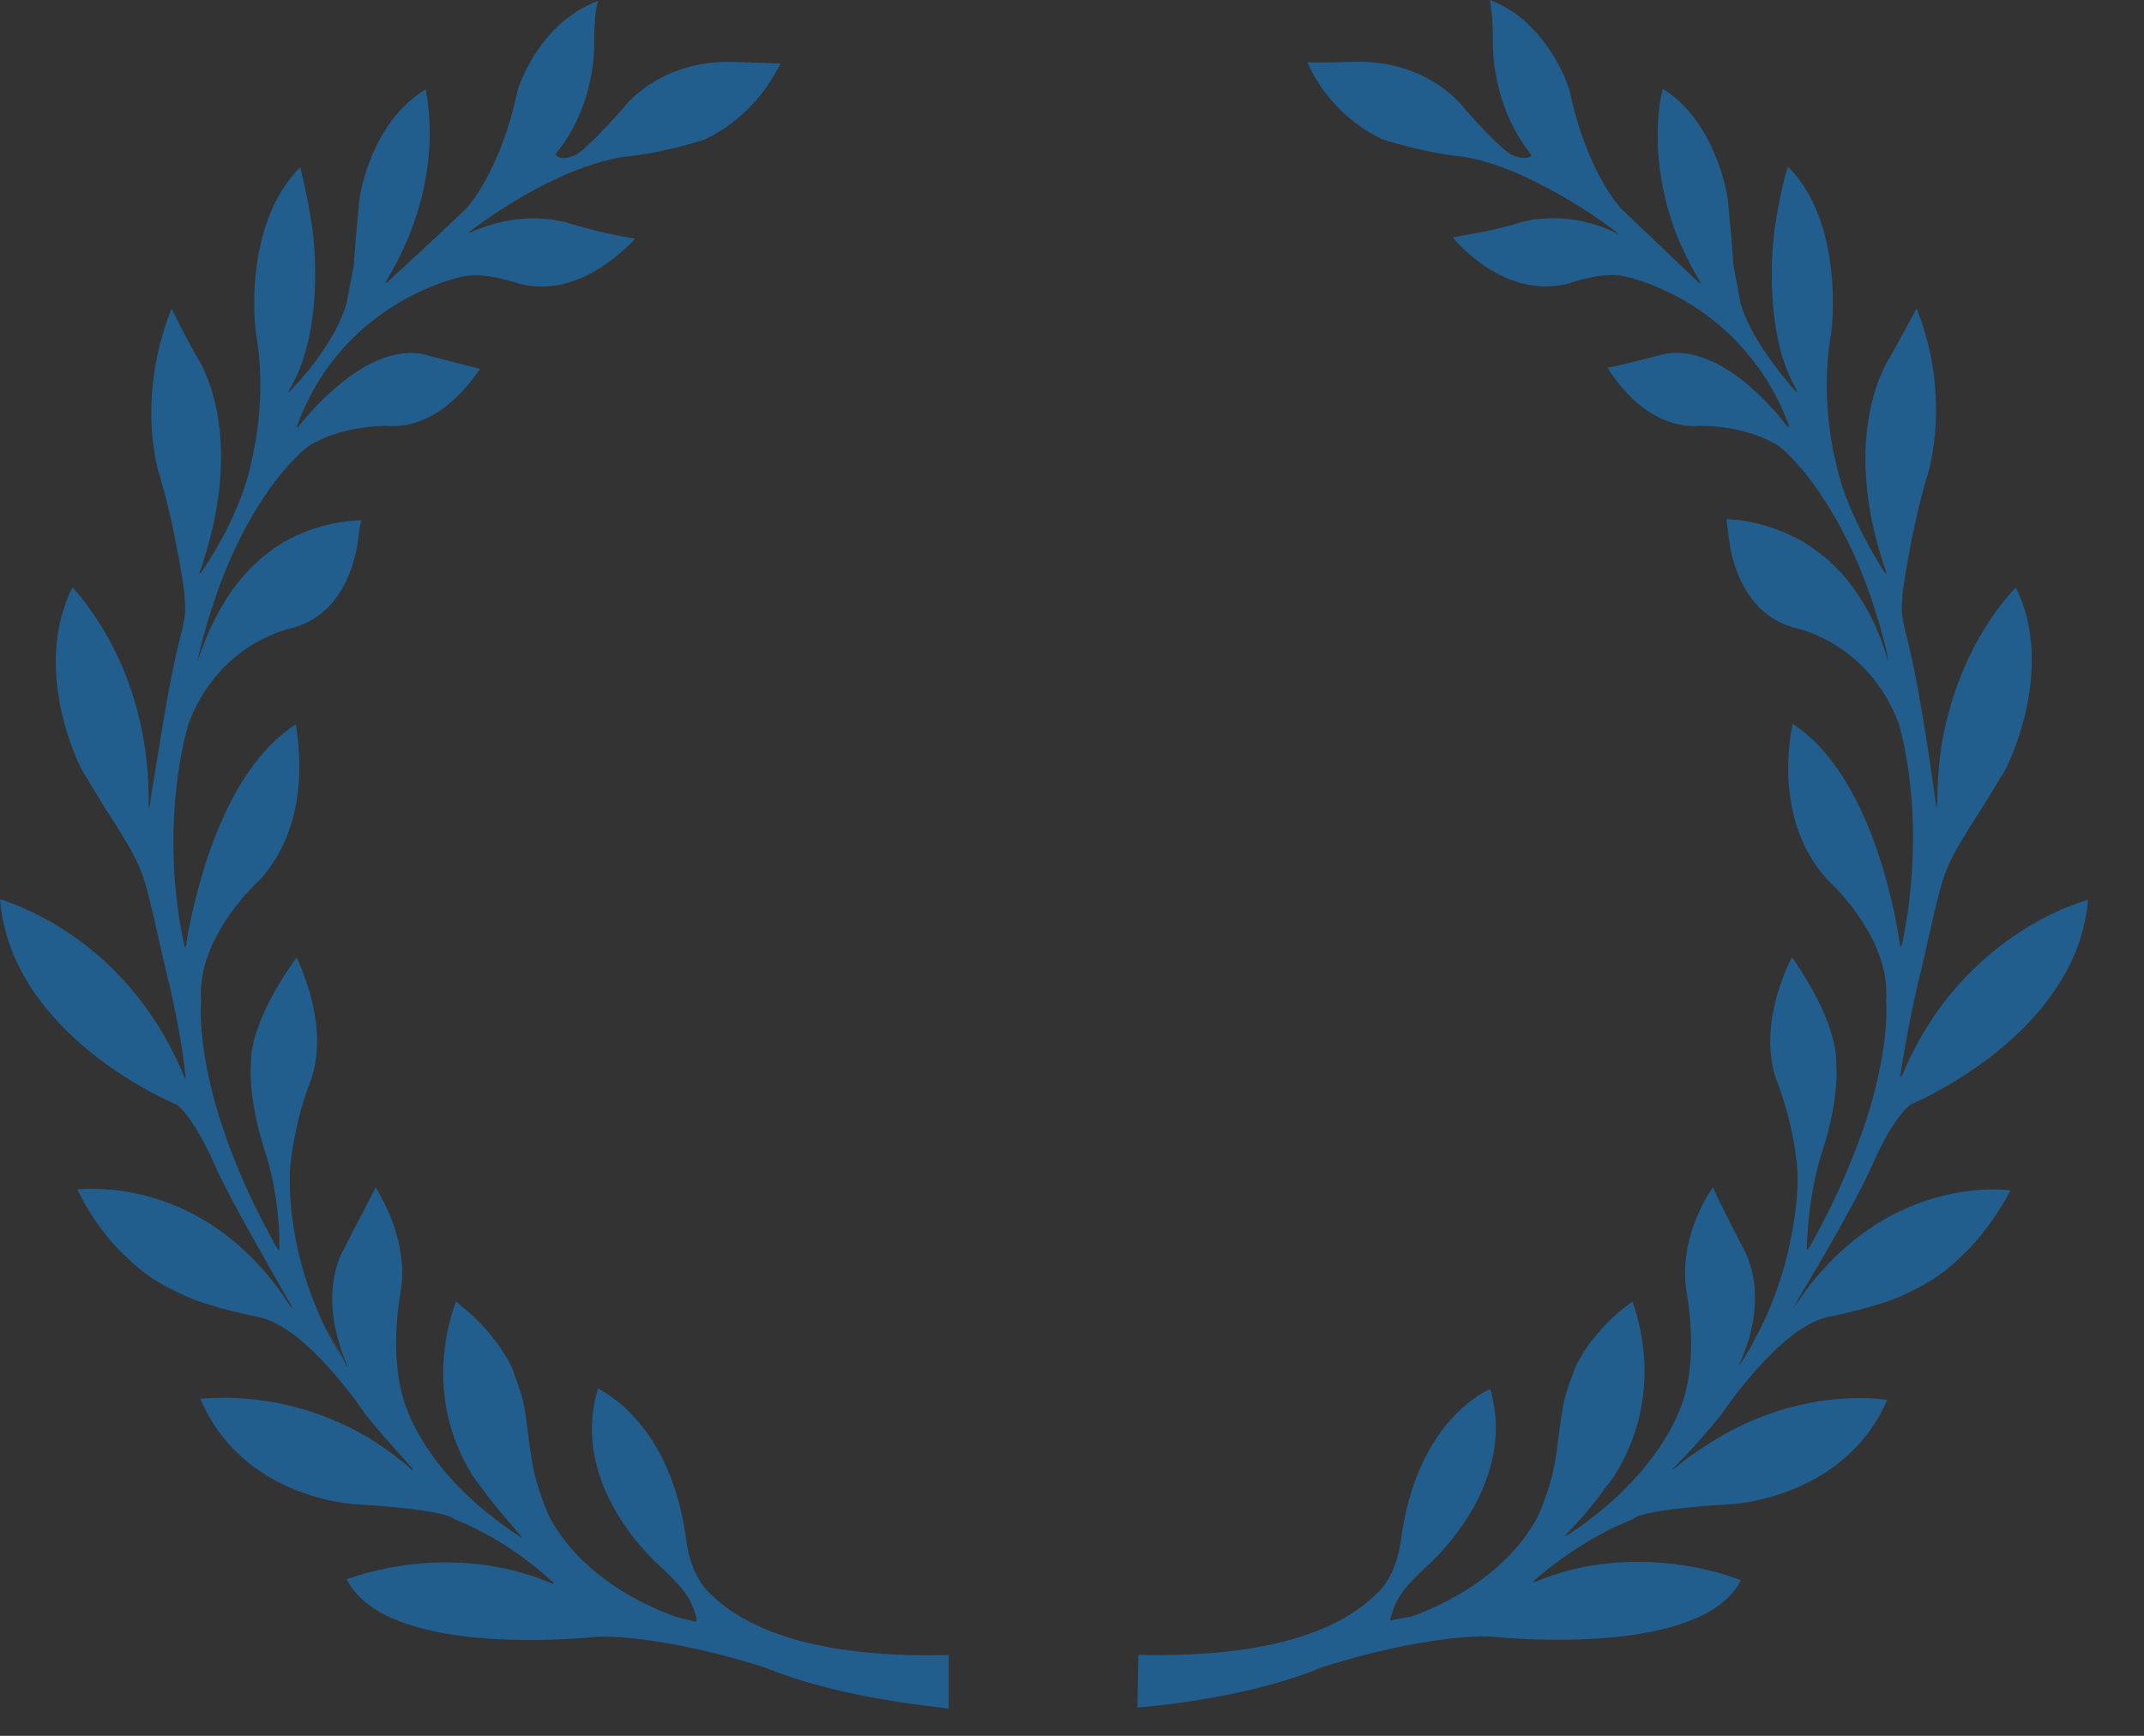<?xml version="1.0" encoding="UTF-8"?> <svg xmlns="http://www.w3.org/2000/svg" width="21" height="17" viewBox="0 0 21 17" fill="none"><rect x="0" y="0" width="21" height="17" fill="#333333" stroke="none"/> <path d="M12.24 6.681C12.24 6.681 12.239 6.679 12.238 6.678C12.238 6.679 12.238 6.679 12.238 6.679C12.239 6.679 12.239 6.68 12.24 6.681Z" fill="white"></path> <path d="M18.974 9.907C18.844 10.093 18.723 10.307 18.62 10.557C18.62 10.557 18.623 10.544 18.626 10.523C18.623 10.529 18.62 10.534 18.618 10.54C18.616 10.546 18.614 10.549 18.613 10.551C18.612 10.552 18.611 10.554 18.61 10.556C18.611 10.55 18.691 9.992 18.82 9.491L18.879 9.231C18.934 8.985 19.002 8.679 19.061 8.529C19.131 8.35 19.281 8.118 19.413 7.913L19.64 7.542C19.644 7.534 20.045 6.772 19.845 6.019C19.82 5.93 19.788 5.842 19.745 5.754C19.718 5.78 19.199 6.294 19.025 7.253C18.991 7.454 18.972 7.673 18.977 7.912C18.977 7.912 18.974 7.887 18.968 7.846C18.968 7.857 18.967 7.867 18.967 7.879C18.967 7.884 18.968 7.894 18.968 7.898C18.968 7.906 18.968 7.911 18.966 7.911V7.913C18.965 7.902 18.82 6.789 18.678 6.247C18.616 6.014 18.624 5.951 18.632 5.89C18.632 5.89 18.636 5.801 18.636 5.798C18.637 5.793 18.715 5.215 18.866 4.696C18.869 4.69 19.053 4.175 18.906 3.459C18.875 3.32 18.833 3.174 18.773 3.021C18.749 3.065 18.53 3.468 18.529 3.469C18.526 3.475 18.271 3.819 18.271 4.501C18.271 4.639 18.284 4.793 18.309 4.959C18.317 5.005 18.324 5.05 18.334 5.098C18.336 5.109 18.339 5.12 18.341 5.132C18.375 5.285 18.42 5.449 18.482 5.624C18.482 5.624 18.475 5.614 18.463 5.595C18.466 5.605 18.469 5.615 18.472 5.624C18.472 5.625 18.473 5.628 18.474 5.63C18.47 5.624 18.086 5.046 17.986 4.547C17.984 4.54 17.816 3.931 17.935 3.272C17.936 3.263 18.045 2.474 17.705 1.883C17.652 1.794 17.589 1.709 17.513 1.632C17.504 1.657 17.446 1.829 17.386 2.218C17.385 2.223 17.354 2.424 17.354 2.703C17.354 2.94 17.378 3.233 17.461 3.507C17.499 3.624 17.547 3.739 17.612 3.843C17.612 3.843 17.602 3.832 17.587 3.815C17.592 3.825 17.597 3.836 17.603 3.847C17.603 3.847 17.605 3.849 17.605 3.85C17.601 3.845 17.156 3.368 17.047 2.964L16.979 2.6L16.96 2.35C16.96 2.35 16.923 1.952 16.923 1.951C16.922 1.944 16.842 1.347 16.434 0.98C16.389 0.94 16.34 0.903 16.287 0.87C16.278 0.901 16.125 1.471 16.399 2.238C16.463 2.41 16.549 2.59 16.664 2.778C16.664 2.778 16.655 2.768 16.64 2.754C16.646 2.764 16.651 2.774 16.657 2.785C16.657 2.785 15.873 2.038 15.873 2.038C15.87 2.034 15.54 1.682 15.374 0.888C15.373 0.882 15.236 0.417 14.84 0.131C14.766 0.08 14.685 0.035 14.593 0C14.599 0.032 14.624 0.168 14.623 0.411C14.623 0.417 14.597 1.021 15.003 1.523C15.001 1.525 14.947 1.582 14.802 1.514C14.797 1.513 14.702 1.467 14.347 1.068C14.344 1.063 14.027 0.61 13.31 0.604C13.31 0.604 12.898 0.617 12.822 0.61C12.816 0.61 12.811 0.61 12.807 0.61C12.815 0.631 12.999 1.105 13.538 1.363C13.541 1.364 13.893 1.484 14.293 1.531C14.297 1.531 14.615 1.551 15.141 1.833C15.347 1.94 15.585 2.085 15.852 2.286C15.852 2.286 15.829 2.272 15.79 2.253C15.79 2.253 15.79 2.253 15.791 2.253C15.825 2.273 15.847 2.288 15.847 2.293V2.294C15.847 2.294 15.847 2.294 15.847 2.294C15.843 2.292 15.429 2.043 14.898 2.176C14.896 2.177 14.689 2.247 14.364 2.3C14.321 2.308 14.275 2.317 14.229 2.325C14.265 2.369 14.748 2.943 15.37 2.774C15.382 2.769 15.695 2.661 15.9 2.704C15.909 2.705 16.566 2.833 17.078 3.419C17.255 3.618 17.417 3.871 17.531 4.193C17.531 4.193 17.522 4.18 17.506 4.16C17.51 4.171 17.515 4.181 17.519 4.192C17.519 4.193 17.521 4.195 17.521 4.196C17.521 4.196 17.521 4.197 17.521 4.197C17.521 4.198 17.522 4.198 17.522 4.199C17.517 4.191 16.94 3.377 16.325 3.462C16.325 3.462 15.802 3.597 15.751 3.599C15.749 3.599 15.748 3.599 15.746 3.6C15.759 3.622 16.098 4.214 16.656 4.171C16.66 4.17 17.1 4.16 17.428 4.372C17.432 4.375 17.647 4.539 17.896 4.939C18.103 5.265 18.335 5.753 18.496 6.451C18.5 6.464 18.502 6.472 18.502 6.472C18.5 6.465 18.498 6.459 18.496 6.451C18.491 6.431 18.482 6.397 18.466 6.351C18.484 6.409 18.493 6.452 18.493 6.467C18.493 6.471 18.492 6.474 18.491 6.474C18.487 6.456 18.482 6.442 18.477 6.423C18.431 6.261 18.249 5.723 17.793 5.396C17.791 5.394 17.518 5.167 17.064 5.098C17.014 5.092 16.964 5.086 16.91 5.084L16.929 5.225C16.93 5.232 16.968 5.972 17.563 6.145C17.57 6.147 18.288 6.272 18.597 7.083C18.599 7.091 18.785 7.689 18.727 8.527C18.713 8.761 18.682 9.013 18.623 9.278C18.623 9.278 18.621 9.266 18.619 9.249C18.617 9.259 18.615 9.269 18.613 9.279C18.611 9.265 18.459 8.006 17.831 7.32C17.749 7.233 17.659 7.154 17.56 7.089C17.549 7.136 17.348 7.993 17.889 8.605C17.895 8.611 18.524 9.169 18.474 9.799C18.475 9.807 18.533 10.39 18.134 11.363C18.028 11.629 17.89 11.921 17.707 12.243C17.707 12.243 17.707 12.235 17.707 12.223C17.704 12.23 17.7 12.236 17.697 12.243C17.697 12.238 17.701 11.727 17.849 11.273C17.851 11.268 18.021 10.78 17.984 10.382C17.985 10.379 17.999 10.055 17.622 9.477C17.6 9.445 17.576 9.41 17.551 9.376C17.537 9.403 17.339 9.777 17.339 10.2C17.339 10.324 17.356 10.452 17.4 10.576C17.401 10.579 17.555 10.947 17.602 11.418C17.602 11.419 17.607 11.47 17.607 11.561C17.607 11.681 17.592 11.874 17.545 12.108C17.48 12.458 17.338 12.908 17.034 13.381C17.034 13.381 17.062 13.332 17.094 13.25C17.062 13.325 17.031 13.377 17.026 13.376C17.026 13.376 17.026 13.375 17.027 13.374C17.026 13.375 17.026 13.376 17.026 13.376C17.027 13.373 17.19 13.078 17.19 12.713C17.19 12.577 17.168 12.431 17.106 12.287C17.106 12.287 16.828 11.751 16.785 11.645C16.783 11.639 16.78 11.634 16.777 11.629C16.761 11.652 16.505 12.006 16.505 12.469C16.505 12.518 16.508 12.569 16.514 12.621C16.515 12.625 16.564 12.868 16.564 13.158C16.564 13.298 16.552 13.449 16.519 13.589C16.518 13.594 16.475 13.887 16.184 14.273C16.009 14.51 15.74 14.784 15.329 15.051C15.329 15.051 15.342 15.039 15.365 15.016C15.343 15.033 15.327 15.046 15.323 15.043C15.322 15.043 15.322 15.043 15.322 15.043C15.323 15.042 15.511 14.869 15.736 14.556C15.742 14.55 16.255 13.951 16.066 13.021C16.046 12.933 16.023 12.842 15.991 12.748C15.975 12.758 15.63 12.982 15.431 13.387L15.394 13.489C15.322 13.689 15.309 13.726 15.263 14.096C15.23 14.358 15.204 14.501 15.094 14.779C15.092 14.786 14.853 15.456 13.822 15.833L13.685 15.856L13.623 15.871C13.624 15.87 13.624 15.868 13.625 15.866L13.614 15.868L13.625 15.831C13.666 15.695 13.693 15.605 13.947 15.365C13.956 15.358 14.81 14.642 14.625 13.719C14.617 13.681 14.609 13.642 14.598 13.604C14.579 13.611 13.875 13.897 13.72 15.095C13.719 15.098 13.689 15.394 13.514 15.578C13.091 16.022 12.295 16.234 11.151 16.207C11.151 16.224 11.143 16.579 11.141 16.688V16.722C11.157 16.721 12.17 16.651 12.947 16.329C12.957 16.327 13.874 16.019 14.585 16.026C14.604 16.028 16.391 16.229 16.952 15.618C16.955 15.616 16.959 15.613 16.961 15.609C16.994 15.573 17.021 15.532 17.043 15.49C17.046 15.485 17.049 15.481 17.051 15.477C17.034 15.47 16.38 15.193 15.553 15.338C15.38 15.371 15.2 15.423 15.016 15.501C15.016 15.501 15.023 15.495 15.036 15.484C15.027 15.488 15.018 15.49 15.009 15.493C15.013 15.49 15.467 15.078 15.996 14.878C16 14.869 16.06 14.784 16.965 14.731C16.975 14.73 17.872 14.683 18.352 13.957C18.401 13.881 18.447 13.8 18.485 13.71C18.451 13.704 17.697 13.584 16.873 14.057C16.872 14.058 16.718 14.144 16.516 14.289C16.475 14.322 16.433 14.356 16.388 14.395C16.388 14.395 16.401 14.382 16.425 14.359C16.403 14.378 16.385 14.391 16.381 14.387V14.388C16.381 14.388 16.381 14.387 16.381 14.387C16.385 14.384 16.566 14.211 16.851 13.866C16.874 13.831 17.421 13.014 17.891 12.901C17.896 12.9 18.384 12.806 18.655 12.678C18.945 12.54 19.059 12.458 19.303 12.213C19.304 12.211 19.49 12.017 19.648 11.74C19.663 11.713 19.677 11.687 19.691 11.659C19.651 11.652 18.659 11.519 17.831 12.461C17.802 12.496 17.772 12.528 17.742 12.566C17.737 12.572 17.733 12.579 17.727 12.586C17.673 12.657 17.62 12.733 17.569 12.815C17.569 12.815 17.589 12.782 17.623 12.726C17.618 12.733 17.613 12.738 17.608 12.746C17.583 12.783 17.564 12.809 17.561 12.809V12.809V12.809C17.568 12.797 18.14 11.858 18.344 11.399C18.351 11.381 18.529 10.963 18.715 10.816C18.729 10.81 19.998 10.285 20.364 9.231C20.407 9.1 20.439 8.962 20.452 8.814C20.412 8.824 19.598 9.037 18.975 9.905L18.974 9.907Z" fill="#225E8D"></path> <path d="M3.401 13.388C3.401 13.388 3.401 13.386 3.4 13.386C2.898 12.602 2.838 11.872 2.838 11.568C2.838 11.474 2.843 11.421 2.843 11.419C2.891 10.949 3.043 10.581 3.045 10.578C3.088 10.453 3.106 10.324 3.106 10.199C3.106 9.83 2.956 9.496 2.918 9.401C2.913 9.391 2.909 9.384 2.906 9.377C2.439 10.02 2.46 10.38 2.46 10.385C2.424 10.781 2.594 11.269 2.595 11.274C2.714 11.636 2.74 12.03 2.736 12.181C2.737 12.22 2.737 12.243 2.737 12.243C2.735 12.24 2.734 12.237 2.732 12.233C2.731 12.239 2.73 12.248 2.728 12.248C1.872 10.749 1.969 9.81 1.97 9.802C1.92 9.169 2.549 8.612 2.555 8.607C3.056 8.038 2.92 7.261 2.901 7.117C2.899 7.108 2.897 7.099 2.895 7.094C2.187 7.554 1.928 8.702 1.844 9.123C1.827 9.221 1.82 9.279 1.82 9.279C1.819 9.272 1.818 9.266 1.817 9.26C1.814 9.272 1.812 9.28 1.81 9.281C1.727 8.909 1.698 8.558 1.698 8.251C1.698 7.56 1.845 7.091 1.847 7.084C2.156 6.273 2.873 6.147 2.879 6.146C3.475 5.973 3.514 5.233 3.514 5.226C3.514 5.226 3.53 5.111 3.541 5.097C3.541 5.096 3.541 5.095 3.541 5.095C2.985 5.115 2.653 5.394 2.649 5.397C2.221 5.705 2.033 6.204 1.964 6.393C1.956 6.419 1.95 6.438 1.946 6.452C1.945 6.459 1.943 6.466 1.941 6.473C1.941 6.473 1.943 6.464 1.946 6.452C1.95 6.438 1.953 6.424 1.957 6.41C1.943 6.448 1.935 6.47 1.931 6.47C1.931 6.469 1.937 6.448 1.946 6.418C2.305 4.9 3.008 4.378 3.016 4.373C3.344 4.161 3.783 4.171 3.788 4.171C4.314 4.213 4.647 3.685 4.698 3.62C4.699 3.618 4.701 3.615 4.702 3.613C4.68 3.607 4.119 3.463 4.119 3.463C3.622 3.394 3.149 3.913 2.974 4.114C2.934 4.163 2.913 4.194 2.913 4.194C2.915 4.187 2.919 4.181 2.921 4.174C2.912 4.184 2.905 4.191 2.903 4.191C3.348 2.934 4.531 2.707 4.543 2.706C4.748 2.662 5.061 2.771 5.073 2.775C5.632 2.928 6.08 2.479 6.196 2.365C6.206 2.353 6.214 2.344 6.22 2.338C5.812 2.268 5.549 2.178 5.547 2.178C5.122 2.072 4.776 2.208 4.645 2.259C4.612 2.275 4.591 2.287 4.591 2.287C4.598 2.282 4.605 2.277 4.612 2.272C4.597 2.278 4.587 2.281 4.585 2.279C5.535 1.566 6.145 1.532 6.15 1.532C6.551 1.485 6.902 1.366 6.905 1.365C7.398 1.129 7.594 0.715 7.637 0.638C7.641 0.629 7.643 0.626 7.644 0.622C7.608 0.621 7.134 0.605 7.134 0.605C6.417 0.611 6.1 1.064 6.096 1.07C5.741 1.468 5.646 1.513 5.642 1.515C5.496 1.583 5.442 1.526 5.44 1.51C5.799 1.079 5.82 0.557 5.82 0.437C5.82 0.421 5.82 0.408 5.82 0.406C5.82 0.169 5.844 0.037 5.859 0.012C5.86 0.011 5.86 0.009 5.86 0.008C5.26 0.233 5.071 0.882 5.069 0.888C4.903 1.683 4.574 2.035 4.571 2.039C4.571 2.039 4.047 2.537 3.847 2.713C3.805 2.754 3.779 2.778 3.779 2.778C3.783 2.772 3.786 2.767 3.789 2.761C3.779 2.769 3.772 2.774 3.77 2.773C4.356 1.825 4.193 1.019 4.173 0.892C4.171 0.887 4.17 0.879 4.169 0.875C3.618 1.209 3.521 1.945 3.52 1.952L3.483 2.352L3.465 2.602L3.396 2.965C3.31 3.283 3.02 3.643 2.888 3.779C2.854 3.818 2.831 3.844 2.831 3.844C2.835 3.838 2.838 3.831 2.842 3.825C2.833 3.832 2.824 3.839 2.822 3.839C3.039 3.489 3.087 3.025 3.087 2.683C3.087 2.416 3.058 2.223 3.057 2.219C3 1.848 2.944 1.673 2.943 1.639C2.943 1.638 2.942 1.637 2.941 1.636C2.556 2.024 2.49 2.615 2.49 2.97C2.49 3.15 2.508 3.269 2.508 3.273C2.539 3.445 2.55 3.613 2.55 3.768C2.55 4.208 2.457 4.543 2.457 4.547C2.377 4.943 2.121 5.387 2.006 5.553C1.978 5.598 1.96 5.625 1.96 5.625C1.962 5.619 1.964 5.613 1.966 5.607C1.959 5.616 1.952 5.622 1.95 5.622C2.11 5.168 2.165 4.786 2.165 4.475C2.165 3.812 1.916 3.475 1.912 3.469C1.912 3.469 1.754 3.178 1.701 3.063C1.692 3.045 1.685 3.031 1.681 3.022C1.528 3.407 1.482 3.759 1.482 4.038C1.482 4.438 1.574 4.694 1.576 4.698C1.726 5.215 1.805 5.793 1.806 5.801L1.81 5.891C1.812 5.911 1.815 5.932 1.815 5.96C1.815 6.014 1.805 6.095 1.764 6.249C1.651 6.68 1.536 7.47 1.483 7.781C1.472 7.862 1.465 7.913 1.465 7.913C1.465 7.901 1.464 7.89 1.465 7.878C1.46 7.898 1.457 7.911 1.455 7.912C1.483 6.628 0.834 5.896 0.727 5.77C0.72 5.763 0.714 5.756 0.71 5.752C0.296 6.582 0.798 7.533 0.803 7.543L1.029 7.914C1.161 8.118 1.311 8.35 1.381 8.529C1.44 8.679 1.508 8.985 1.562 9.231L1.622 9.492C1.725 9.891 1.796 10.324 1.811 10.491C1.817 10.533 1.821 10.557 1.821 10.557C1.819 10.552 1.816 10.547 1.814 10.542C1.814 10.553 1.813 10.56 1.812 10.561C1.275 9.245 0.217 8.882 0.031 8.816C0.017 8.812 0.007 8.809 0 8.807C0.109 10.151 1.712 10.811 1.731 10.819C1.914 10.964 2.091 11.383 2.099 11.4C2.261 11.766 2.656 12.433 2.805 12.704C2.847 12.774 2.874 12.817 2.874 12.817C2.864 12.801 2.852 12.787 2.842 12.771C2.856 12.799 2.865 12.817 2.865 12.822C2.865 12.822 2.865 12.822 2.864 12.823C2.081 11.577 0.974 11.637 0.787 11.646C0.775 11.647 0.764 11.649 0.758 11.649C0.916 11.982 1.138 12.213 1.14 12.215C1.383 12.46 1.498 12.543 1.788 12.68C2.058 12.808 2.547 12.902 2.552 12.903C3.022 13.016 3.568 13.833 3.59 13.867C3.817 14.142 3.977 14.306 4.029 14.371C4.045 14.387 4.055 14.397 4.055 14.397C4.048 14.391 4.042 14.387 4.036 14.381C4.045 14.393 4.05 14.402 4.048 14.405C3.795 14.181 3.572 14.06 3.57 14.058C2.792 13.612 2.076 13.694 1.975 13.698C1.971 13.699 1.966 13.7 1.963 13.7C2.375 14.677 3.468 14.732 3.479 14.732C4.369 14.785 4.441 14.868 4.441 14.874C4.863 15.036 5.23 15.325 5.365 15.45C5.403 15.482 5.427 15.503 5.427 15.503C5.422 15.501 5.417 15.499 5.412 15.498C5.416 15.503 5.423 15.511 5.423 15.513V15.514C4.386 15.07 3.441 15.458 3.4 15.464C3.398 15.465 3.398 15.465 3.396 15.466C3.791 16.262 5.838 16.031 5.86 16.028C6.569 16.022 7.486 16.329 7.497 16.332C8.257 16.646 9.241 16.72 9.288 16.733C9.289 16.734 9.291 16.734 9.292 16.734V16.209C8.148 16.236 7.353 16.024 6.929 15.58C6.754 15.396 6.724 15.1 6.724 15.098C6.573 13.934 5.906 13.631 5.862 13.601C5.86 13.601 5.858 13.6 5.857 13.599C5.816 13.736 5.798 13.869 5.798 13.996C5.798 14.785 6.488 15.361 6.497 15.368C6.75 15.607 6.777 15.697 6.818 15.833C6.818 15.833 6.823 15.849 6.823 15.863C6.823 15.871 6.822 15.879 6.817 15.884L6.62 15.835C5.59 15.458 5.351 14.788 5.349 14.782C5.239 14.503 5.213 14.36 5.18 14.098C5.134 13.727 5.122 13.691 5.049 13.491C5.049 13.491 5.013 13.389 5.013 13.39C4.825 13.008 4.509 12.788 4.472 12.751C4.468 12.748 4.467 12.748 4.465 12.746C4.375 13.002 4.341 13.238 4.341 13.448C4.341 14.133 4.703 14.552 4.708 14.558C4.886 14.806 5.04 14.964 5.09 15.029C5.105 15.043 5.115 15.052 5.115 15.052C5.11 15.05 5.106 15.046 5.102 15.043C5.107 15.05 5.11 15.056 5.11 15.059C5.11 15.06 5.11 15.061 5.11 15.061C4.028 14.359 3.926 13.598 3.925 13.593C3.821 13.16 3.928 12.628 3.929 12.623C3.991 12.142 3.742 11.741 3.691 11.647C3.685 11.638 3.682 11.634 3.679 11.63L3.339 12.288C3.156 12.715 3.315 13.154 3.379 13.32C3.397 13.36 3.41 13.383 3.41 13.383C3.403 13.373 3.397 13.362 3.39 13.351C3.399 13.373 3.403 13.387 3.401 13.389C3.401 13.389 3.4 13.388 3.4 13.388C3.399 13.386 3.38 13.351 3.357 13.296C3.286 13.177 3.223 13.061 3.17 12.947C3.234 13.09 3.307 13.237 3.4 13.387C3.4 13.387 3.401 13.389 3.401 13.389L3.401 13.388Z" fill="#225E8D"></path> </svg> 